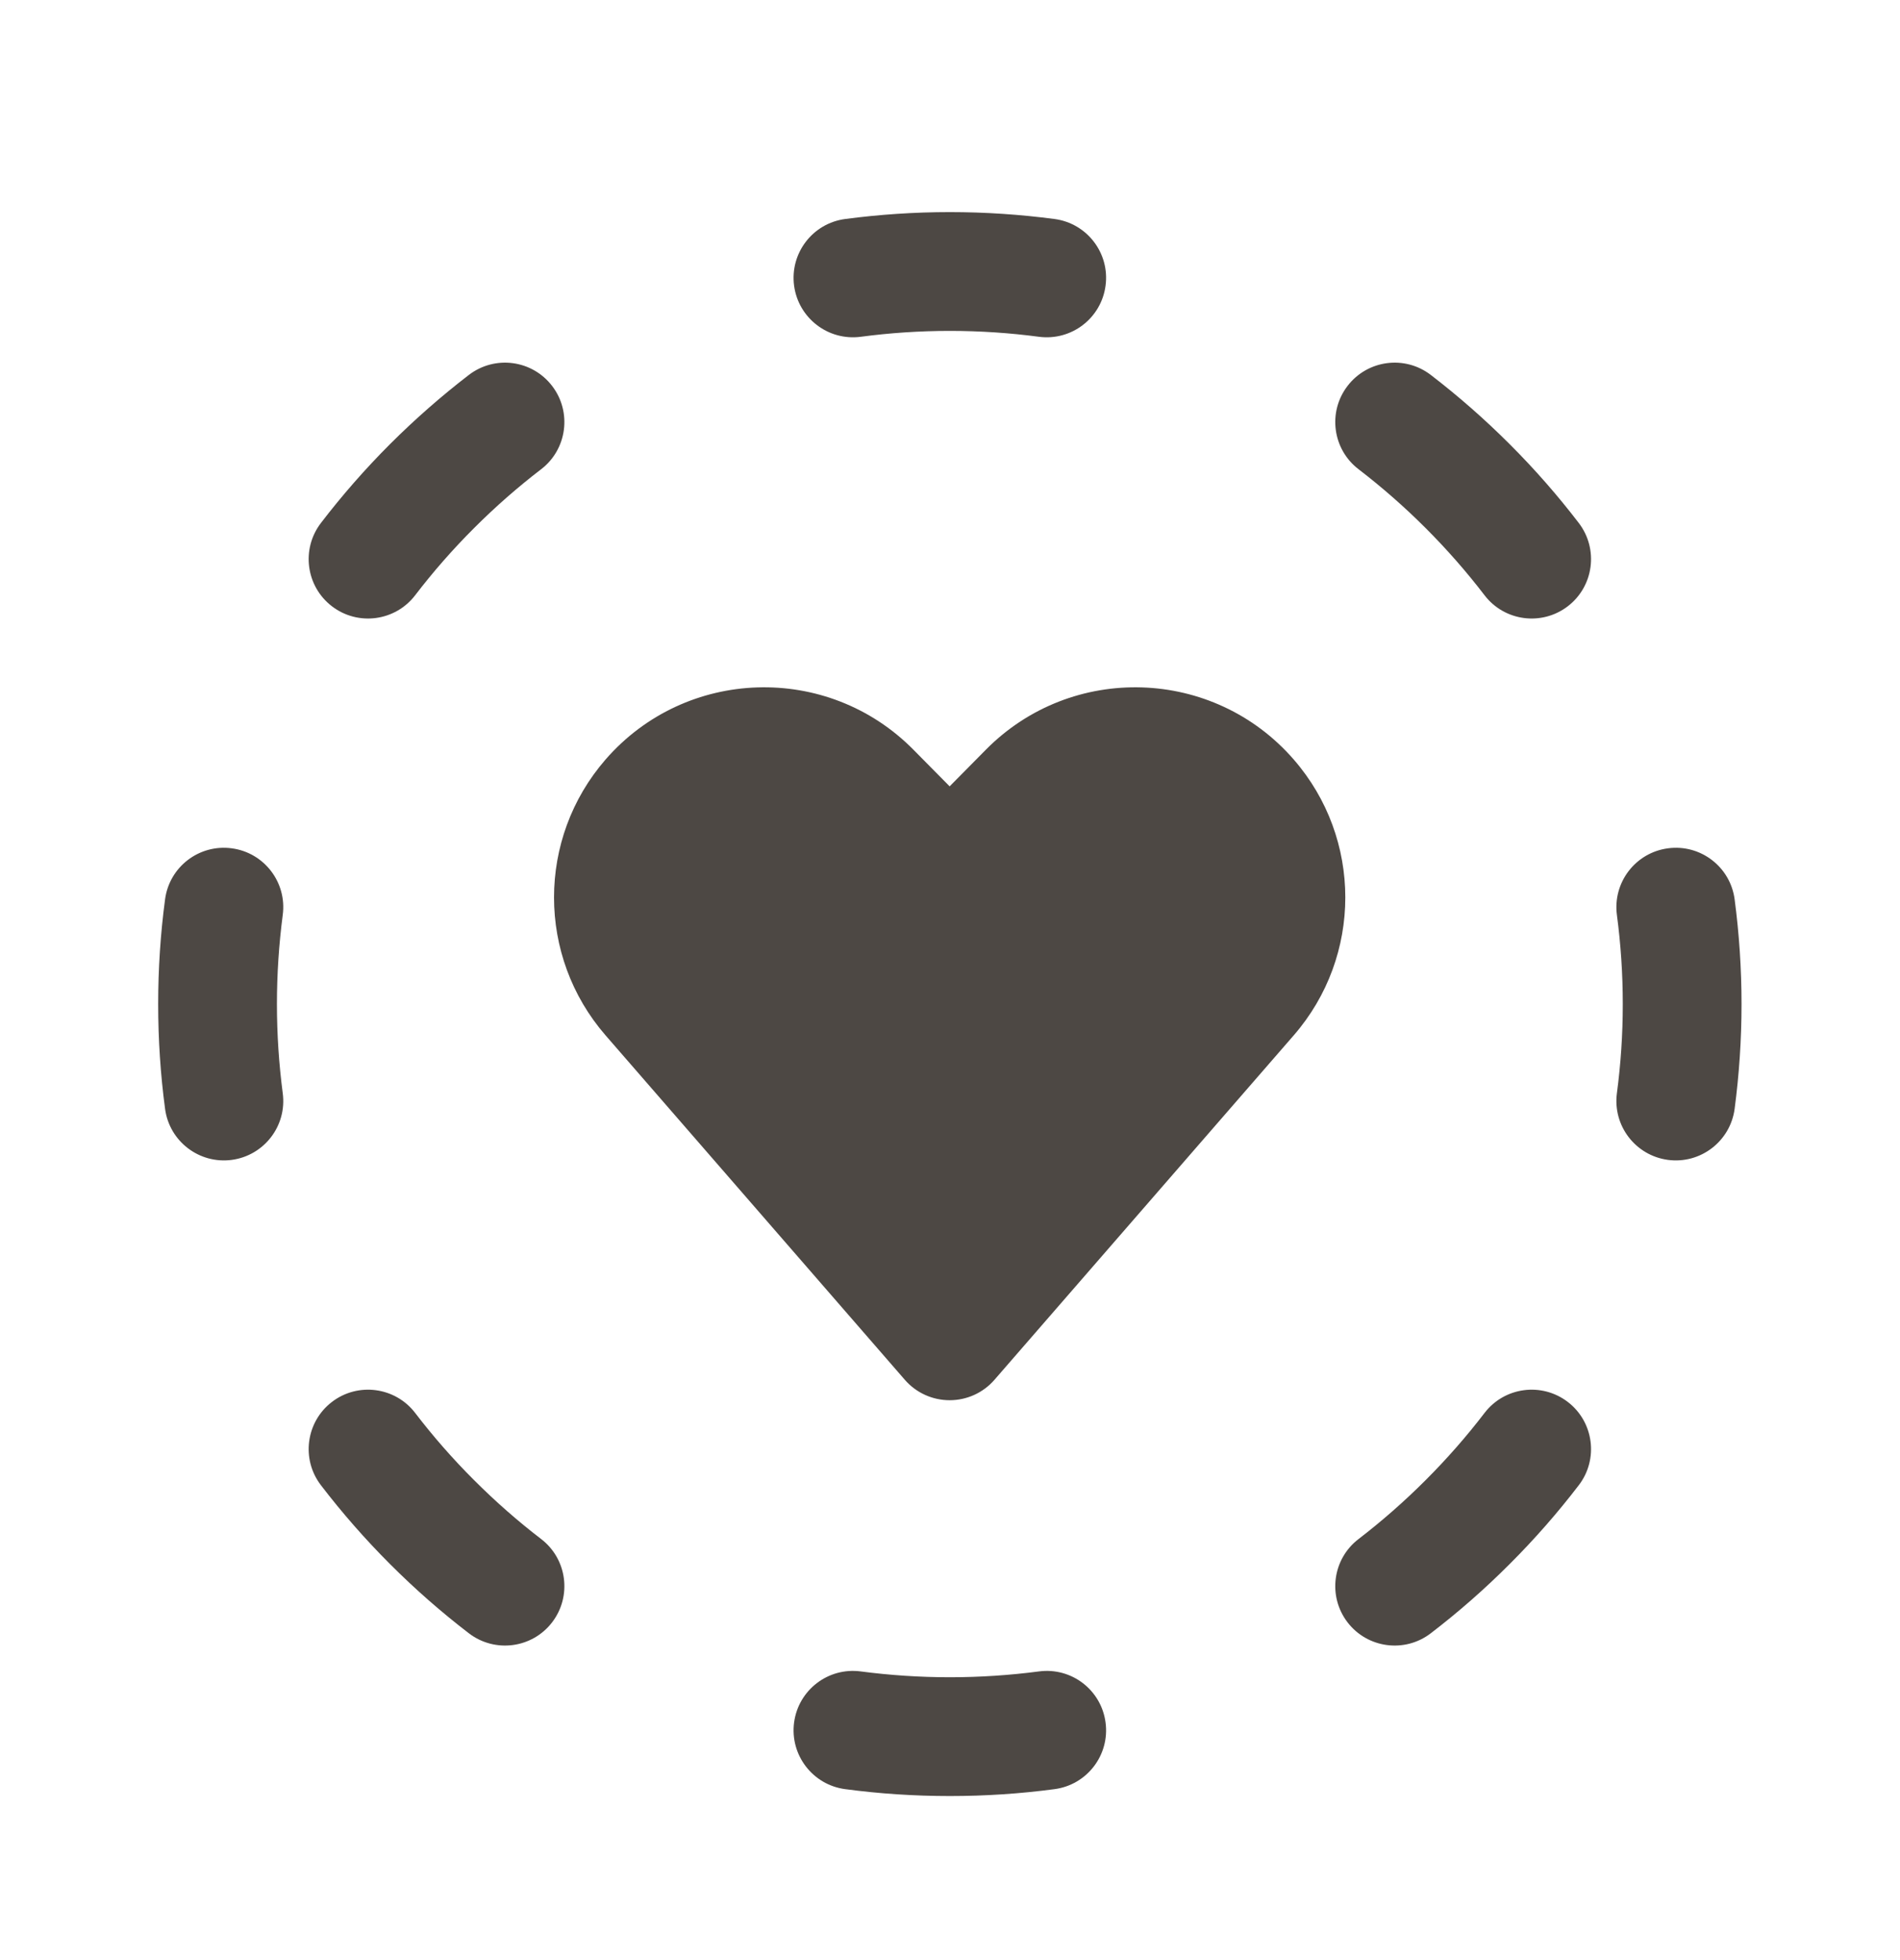 <svg width="32" height="33" viewBox="0 0 32 33" fill="none" xmlns="http://www.w3.org/2000/svg">
<path d="M14.235 3.687C14.812 3.611 15.4 3.571 15.997 3.571C16.595 3.571 17.183 3.611 17.76 3.687C18.308 3.759 18.693 4.262 18.62 4.809C18.548 5.357 18.046 5.742 17.498 5.67C17.008 5.605 16.507 5.571 15.997 5.571C15.488 5.571 14.987 5.605 14.497 5.67C13.949 5.742 13.447 5.357 13.374 4.809C13.302 4.262 13.687 3.759 14.235 3.687ZM28.093 14.282C28.64 14.209 29.143 14.594 29.215 15.142C29.291 15.719 29.331 16.308 29.331 16.905C29.331 17.502 29.291 18.09 29.215 18.667C29.143 19.215 28.64 19.6 28.093 19.528C27.545 19.455 27.16 18.953 27.232 18.405C27.297 17.915 27.331 17.414 27.331 16.905C27.331 16.395 27.297 15.895 27.232 15.404C27.16 14.857 27.545 14.354 28.093 14.282ZM3.902 14.282C4.45 14.354 4.835 14.857 4.762 15.404C4.698 15.895 4.664 16.395 4.664 16.905C4.664 17.414 4.698 17.915 4.762 18.405C4.835 18.953 4.45 19.455 3.902 19.528C3.355 19.6 2.852 19.215 2.78 18.667C2.703 18.09 2.664 17.502 2.664 16.905C2.664 16.308 2.703 15.719 2.78 15.142C2.852 14.594 3.355 14.209 3.902 14.282ZM13.374 29C13.447 28.452 13.949 28.067 14.497 28.14C14.987 28.204 15.488 28.238 15.997 28.238C16.507 28.238 17.008 28.204 17.498 28.14C18.046 28.067 18.548 28.452 18.62 29C18.693 29.547 18.308 30.05 17.76 30.122C17.183 30.199 16.595 30.238 15.997 30.238C15.4 30.238 14.812 30.199 14.235 30.122C13.687 30.05 13.302 29.547 13.374 29ZM24.097 6.312C24.559 6.667 25.003 7.055 25.425 7.477C25.848 7.899 26.236 8.343 26.59 8.805C26.926 9.244 26.843 9.871 26.405 10.207C25.966 10.543 25.339 10.46 25.003 10.022C24.702 9.629 24.371 9.251 24.011 8.891C23.651 8.531 23.273 8.201 22.881 7.9C22.442 7.564 22.359 6.936 22.695 6.498C23.031 6.059 23.659 5.976 24.097 6.312ZM26.405 23.603C26.843 23.939 26.926 24.567 26.59 25.005C26.236 25.467 25.848 25.911 25.425 26.333C25.003 26.756 24.559 27.144 24.097 27.498C23.659 27.834 23.031 27.751 22.695 27.313C22.359 26.874 22.442 26.247 22.881 25.911C23.273 25.61 23.651 25.279 24.011 24.919C24.371 24.559 24.702 24.181 25.003 23.788C25.339 23.35 25.966 23.267 26.405 23.603ZM9.299 6.498C9.635 6.936 9.552 7.564 9.114 7.9C8.721 8.201 8.344 8.531 7.984 8.891C7.623 9.251 7.293 9.629 6.992 10.022C6.656 10.46 6.028 10.543 5.59 10.207C5.152 9.871 5.069 9.244 5.405 8.805C5.759 8.343 6.147 7.899 6.569 7.477C6.992 7.055 7.435 6.667 7.897 6.312C8.336 5.976 8.963 6.059 9.299 6.498ZM5.59 23.603C6.028 23.267 6.656 23.35 6.992 23.788C7.293 24.181 7.623 24.559 7.984 24.919C8.344 25.279 8.721 25.61 9.114 25.911C9.552 26.247 9.635 26.874 9.299 27.313C8.963 27.751 8.336 27.834 7.897 27.498C7.435 27.144 6.992 26.756 6.569 26.333C6.147 25.911 5.759 25.467 5.405 25.005C5.069 24.567 5.152 23.939 5.59 23.603ZM21.79 12.788C20.439 11.233 18.049 11.158 16.602 12.624L15.994 13.239L15.386 12.624C13.939 11.158 11.55 11.233 10.198 12.788C9.042 14.119 9.042 16.099 10.198 17.43L15.239 23.23C15.429 23.449 15.705 23.574 15.994 23.574C16.284 23.574 16.559 23.449 16.749 23.23L21.79 17.43C22.947 16.099 22.947 14.119 21.79 12.788Z" fill="#4D4844"/>
</svg>
